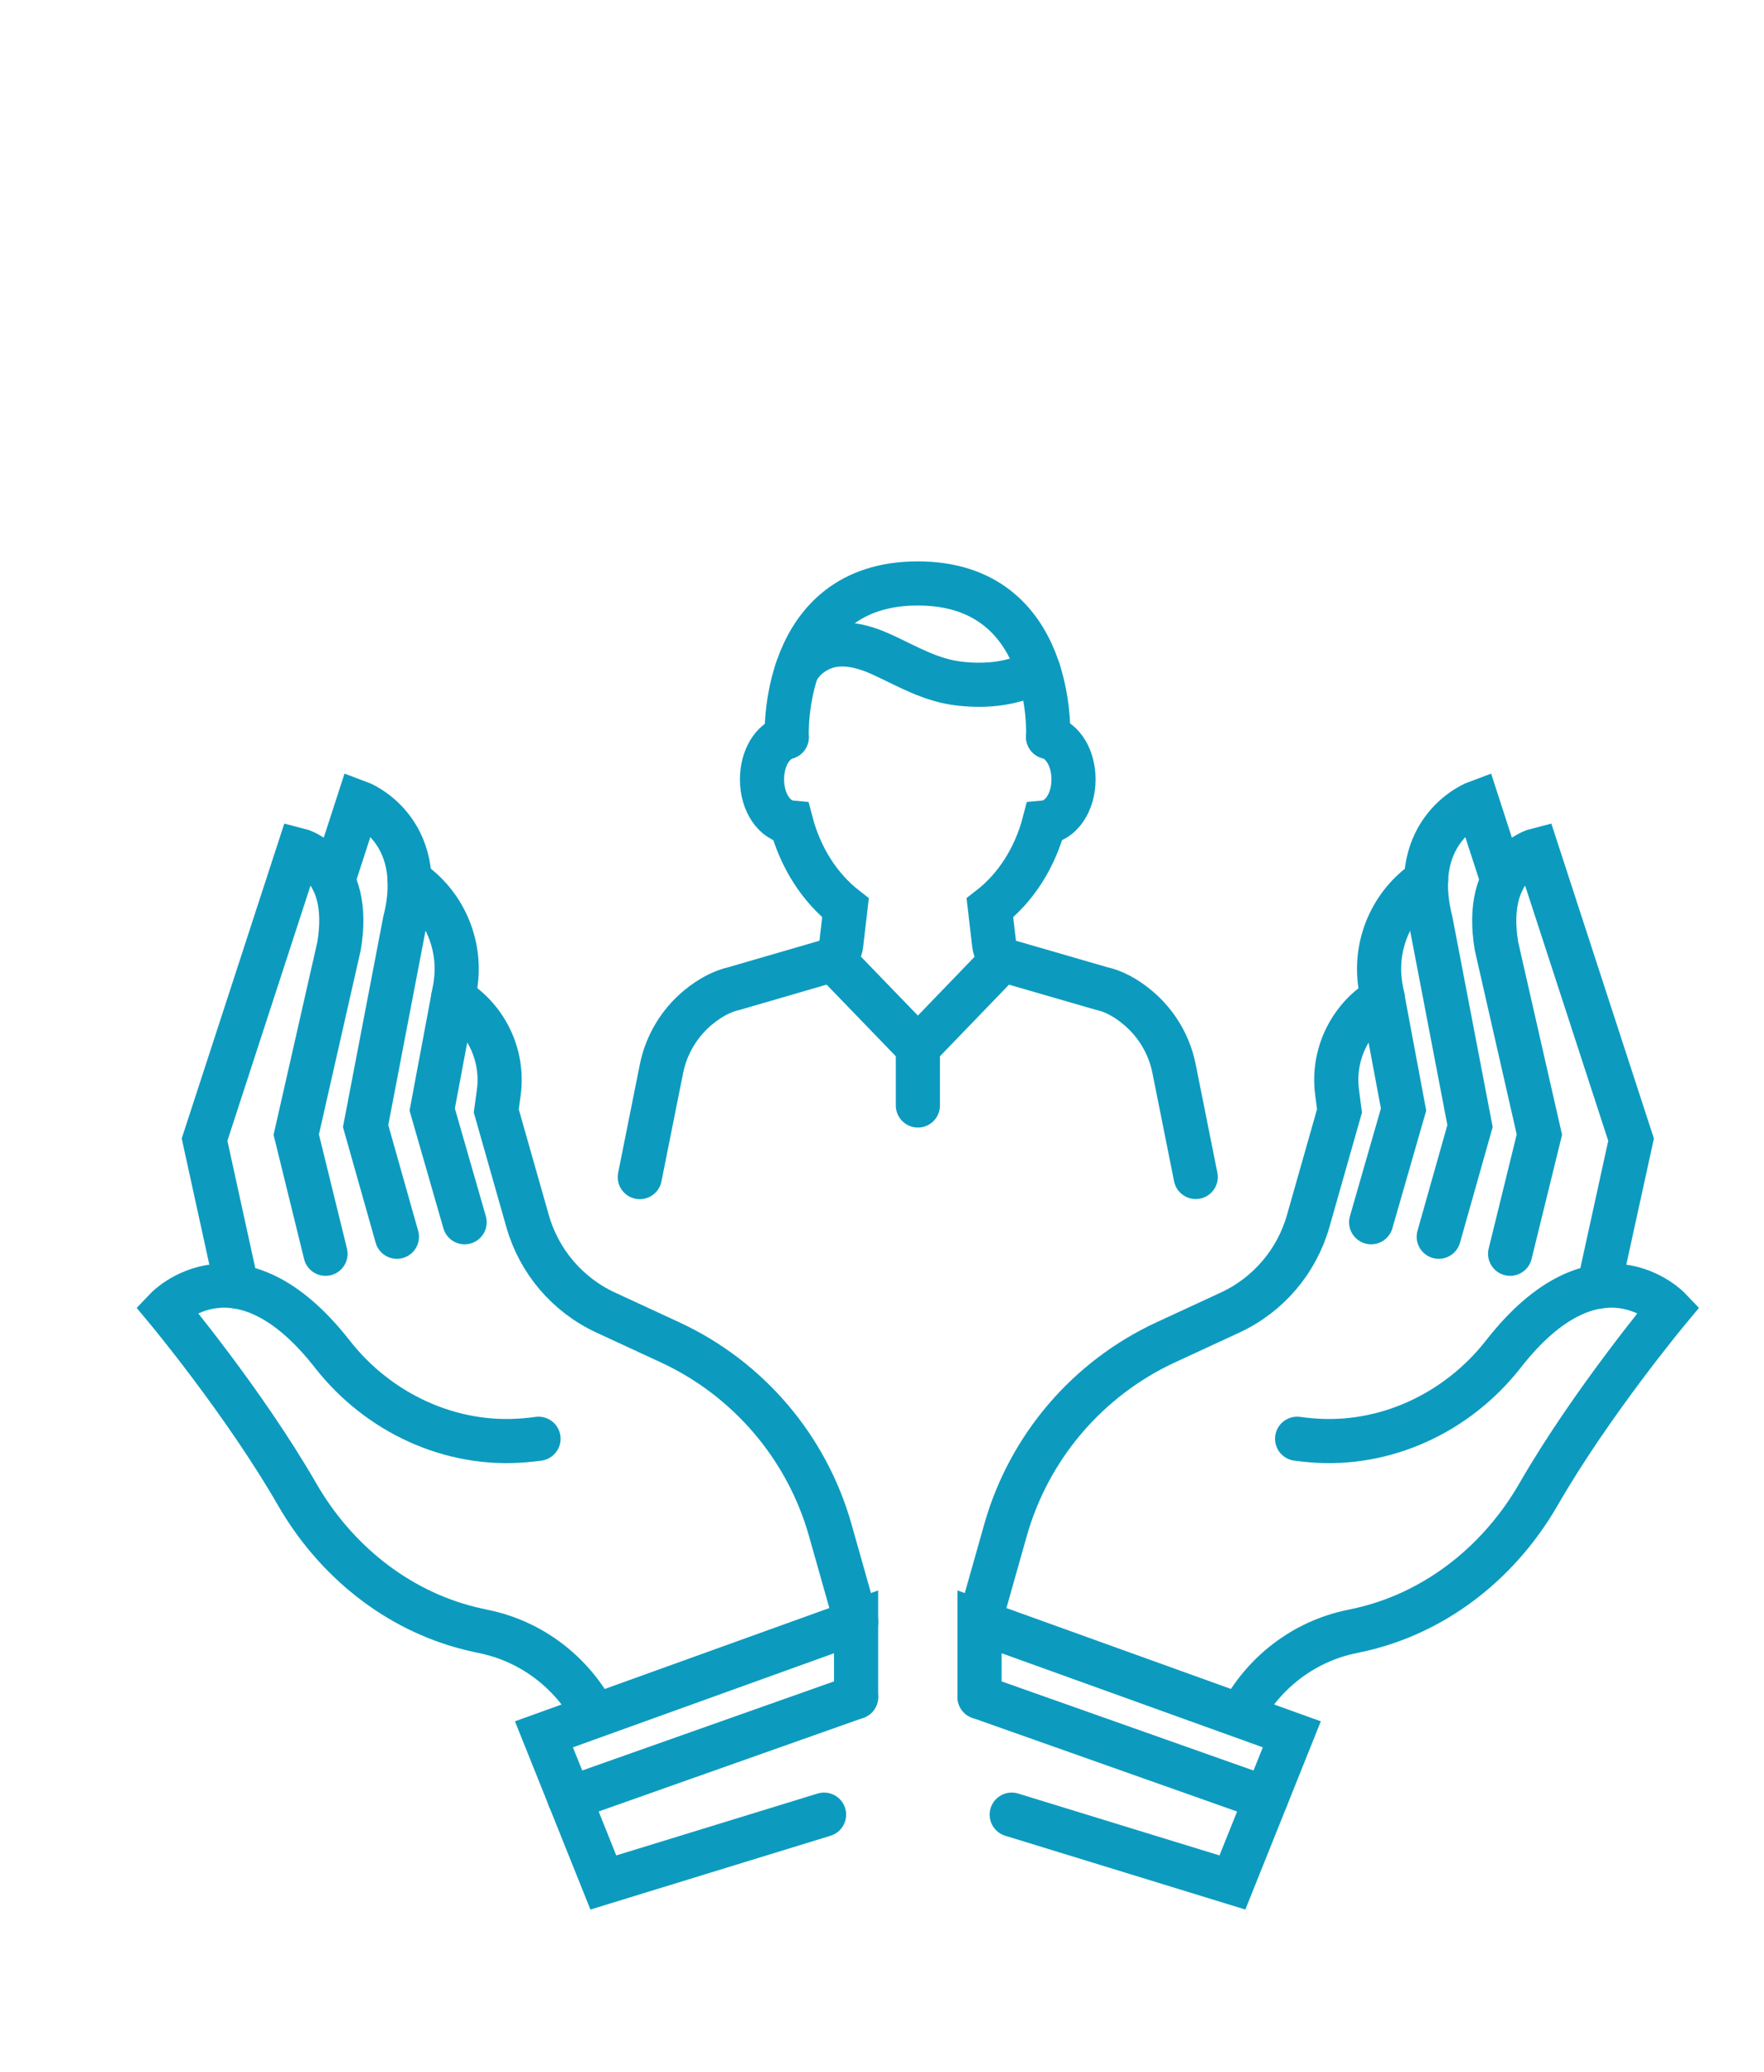 <?xml version="1.0" encoding="UTF-8"?>
<svg id="Layer_1" data-name="Layer 1" xmlns="http://www.w3.org/2000/svg" viewBox="0 0 139.87 164.34">
  <defs>
    <style>
      .cls-1 {
        fill: none;
        stroke: #0c9bbf;
        stroke-linecap: round;
        stroke-miterlimit: 10;
        stroke-width: 3.5px;
      }
    </style>
  </defs>
  <g>
    <g>
      <g>
        <path class="cls-1" d="m67.89,128.63l-2.06-7.29c-1.86-6.57-6.5-12.01-12.69-14.88l-5.12-2.37c-3.02-1.4-5.28-4.05-6.19-7.26l-2.48-8.73.2-1.47c.39-2.94-.98-5.83-3.5-7.39l-.13-.08"/>
        <path class="cls-1" d="m42.7,114.1c-.37.05-.72.09-1.08.12-5.89.52-11.62-2.17-15.26-6.82-7.49-9.58-13.18-3.6-13.18-3.6,0,0,6.18,7.41,10.38,14.71,3,5.21,7.87,9.18,13.7,10.63.36.09.73.17,1.11.25,3.83.79,7.01,3.28,8.79,6.65"/>
        <path class="cls-1" d="m18.77,102.03l-2.55-11.65,7.48-22.97s4.29,1.08,3.18,7.63l-3.39,14.94,2.32,9.45"/>
        <path class="cls-1" d="m26.41,69.82l2.01-6.2s5.56,2.04,3.68,9.45l-3.11,16.23,2.48,8.78"/>
        <path class="cls-1" d="m32.48,69.81l.28.21c2.62,1.92,3.9,5.17,3.31,8.36l-1.8,9.61,2.57,8.94"/>
      </g>
      <polyline class="cls-1" points="65.34 143.91 47.84 149.29 43.13 137.54 67.88 128.62 67.88 134.58"/>
      <line class="cls-1" x1="45.16" y1="142.62" x2="67.88" y2="134.58"/>
    </g>
    <g>
      <g>
        <path class="cls-1" d="m77.67,128.63l2.06-7.29c1.86-6.57,6.5-12.01,12.69-14.88l5.12-2.37c3.02-1.4,5.28-4.05,6.19-7.26l2.48-8.73-.19-1.47c-.39-2.94.98-5.83,3.5-7.39l.13-.08"/>
        <path class="cls-1" d="m102.85,114.1c.37.05.73.09,1.08.12,5.89.52,11.62-2.17,15.26-6.82,7.48-9.58,13.18-3.6,13.18-3.6,0,0-6.18,7.41-10.38,14.71-3,5.21-7.87,9.18-13.7,10.63-.36.09-.73.17-1.11.25-3.83.79-7.01,3.28-8.79,6.65"/>
        <path class="cls-1" d="m126.78,102.03l2.55-11.65-7.48-22.97s-4.29,1.08-3.19,7.63l3.4,14.94-2.32,9.45"/>
        <path class="cls-1" d="m119.14,69.82l-2.01-6.2s-5.56,2.04-3.68,9.45l3.11,16.23-2.48,8.78"/>
        <path class="cls-1" d="m113.08,69.81l-.28.21c-2.62,1.92-3.9,5.17-3.31,8.36l1.8,9.61-2.57,8.94"/>
      </g>
      <polyline class="cls-1" points="80.22 143.91 97.72 149.29 102.43 137.54 77.67 128.62 77.67 134.58"/>
      <line class="cls-1" x1="100.39" y1="142.62" x2="77.67" y2="134.58"/>
    </g>
  </g>
  <g>
    <path class="cls-1" d="m94.81,93.34l-1.72-8.6c-.38-1.9-1.41-3.62-2.91-4.86-.95-.79-1.92-1.29-2.85-1.49l-7.35-2.13c-.16-.05-.31-.12-.45-.21-.39-.26-.64-.68-.7-1.14l-.34-2.91c2.06-1.6,3.58-3.98,4.31-6.77,1.31-.12,2.32-1.57,2.32-3.42,0-1.7-.85-3.08-2.02-3.37"/>
    <path class="cls-1" d="m62.38,58.46c-1.14.32-1.96,1.68-1.96,3.35,0,1.84,1,3.3,2.31,3.42.73,2.78,2.26,5.17,4.31,6.77l-.34,2.91c-.05.46-.31.88-.7,1.14-.14.09-.29.16-.45.21l-7.32,2.13c-.95.21-1.92.72-2.87,1.5-1.5,1.24-2.53,2.97-2.91,4.86l-1.72,8.6"/>
    <path class="cls-1" d="m83.11,58.44s.61-12.17-10.34-12.17-10.39,12.19-10.39,12.19"/>
    <path class="cls-1" d="m63.16,53.23c.43-.87,1.26-1.54,2.17-1.88,1.48-.54,3.14-.11,4.58.55,2.07.95,3.88,2.06,6.21,2.32,2.21.24,4.24,0,6.23-1.02"/>
    <line class="cls-1" x1="66.01" y1="76.05" x2="72.78" y2="83.06"/>
    <line class="cls-1" x1="79.54" y1="76.05" x2="72.78" y2="83.06"/>
    <line class="cls-1" x1="72.78" y1="83.06" x2="72.78" y2="87.67"/>
  </g>
</svg>